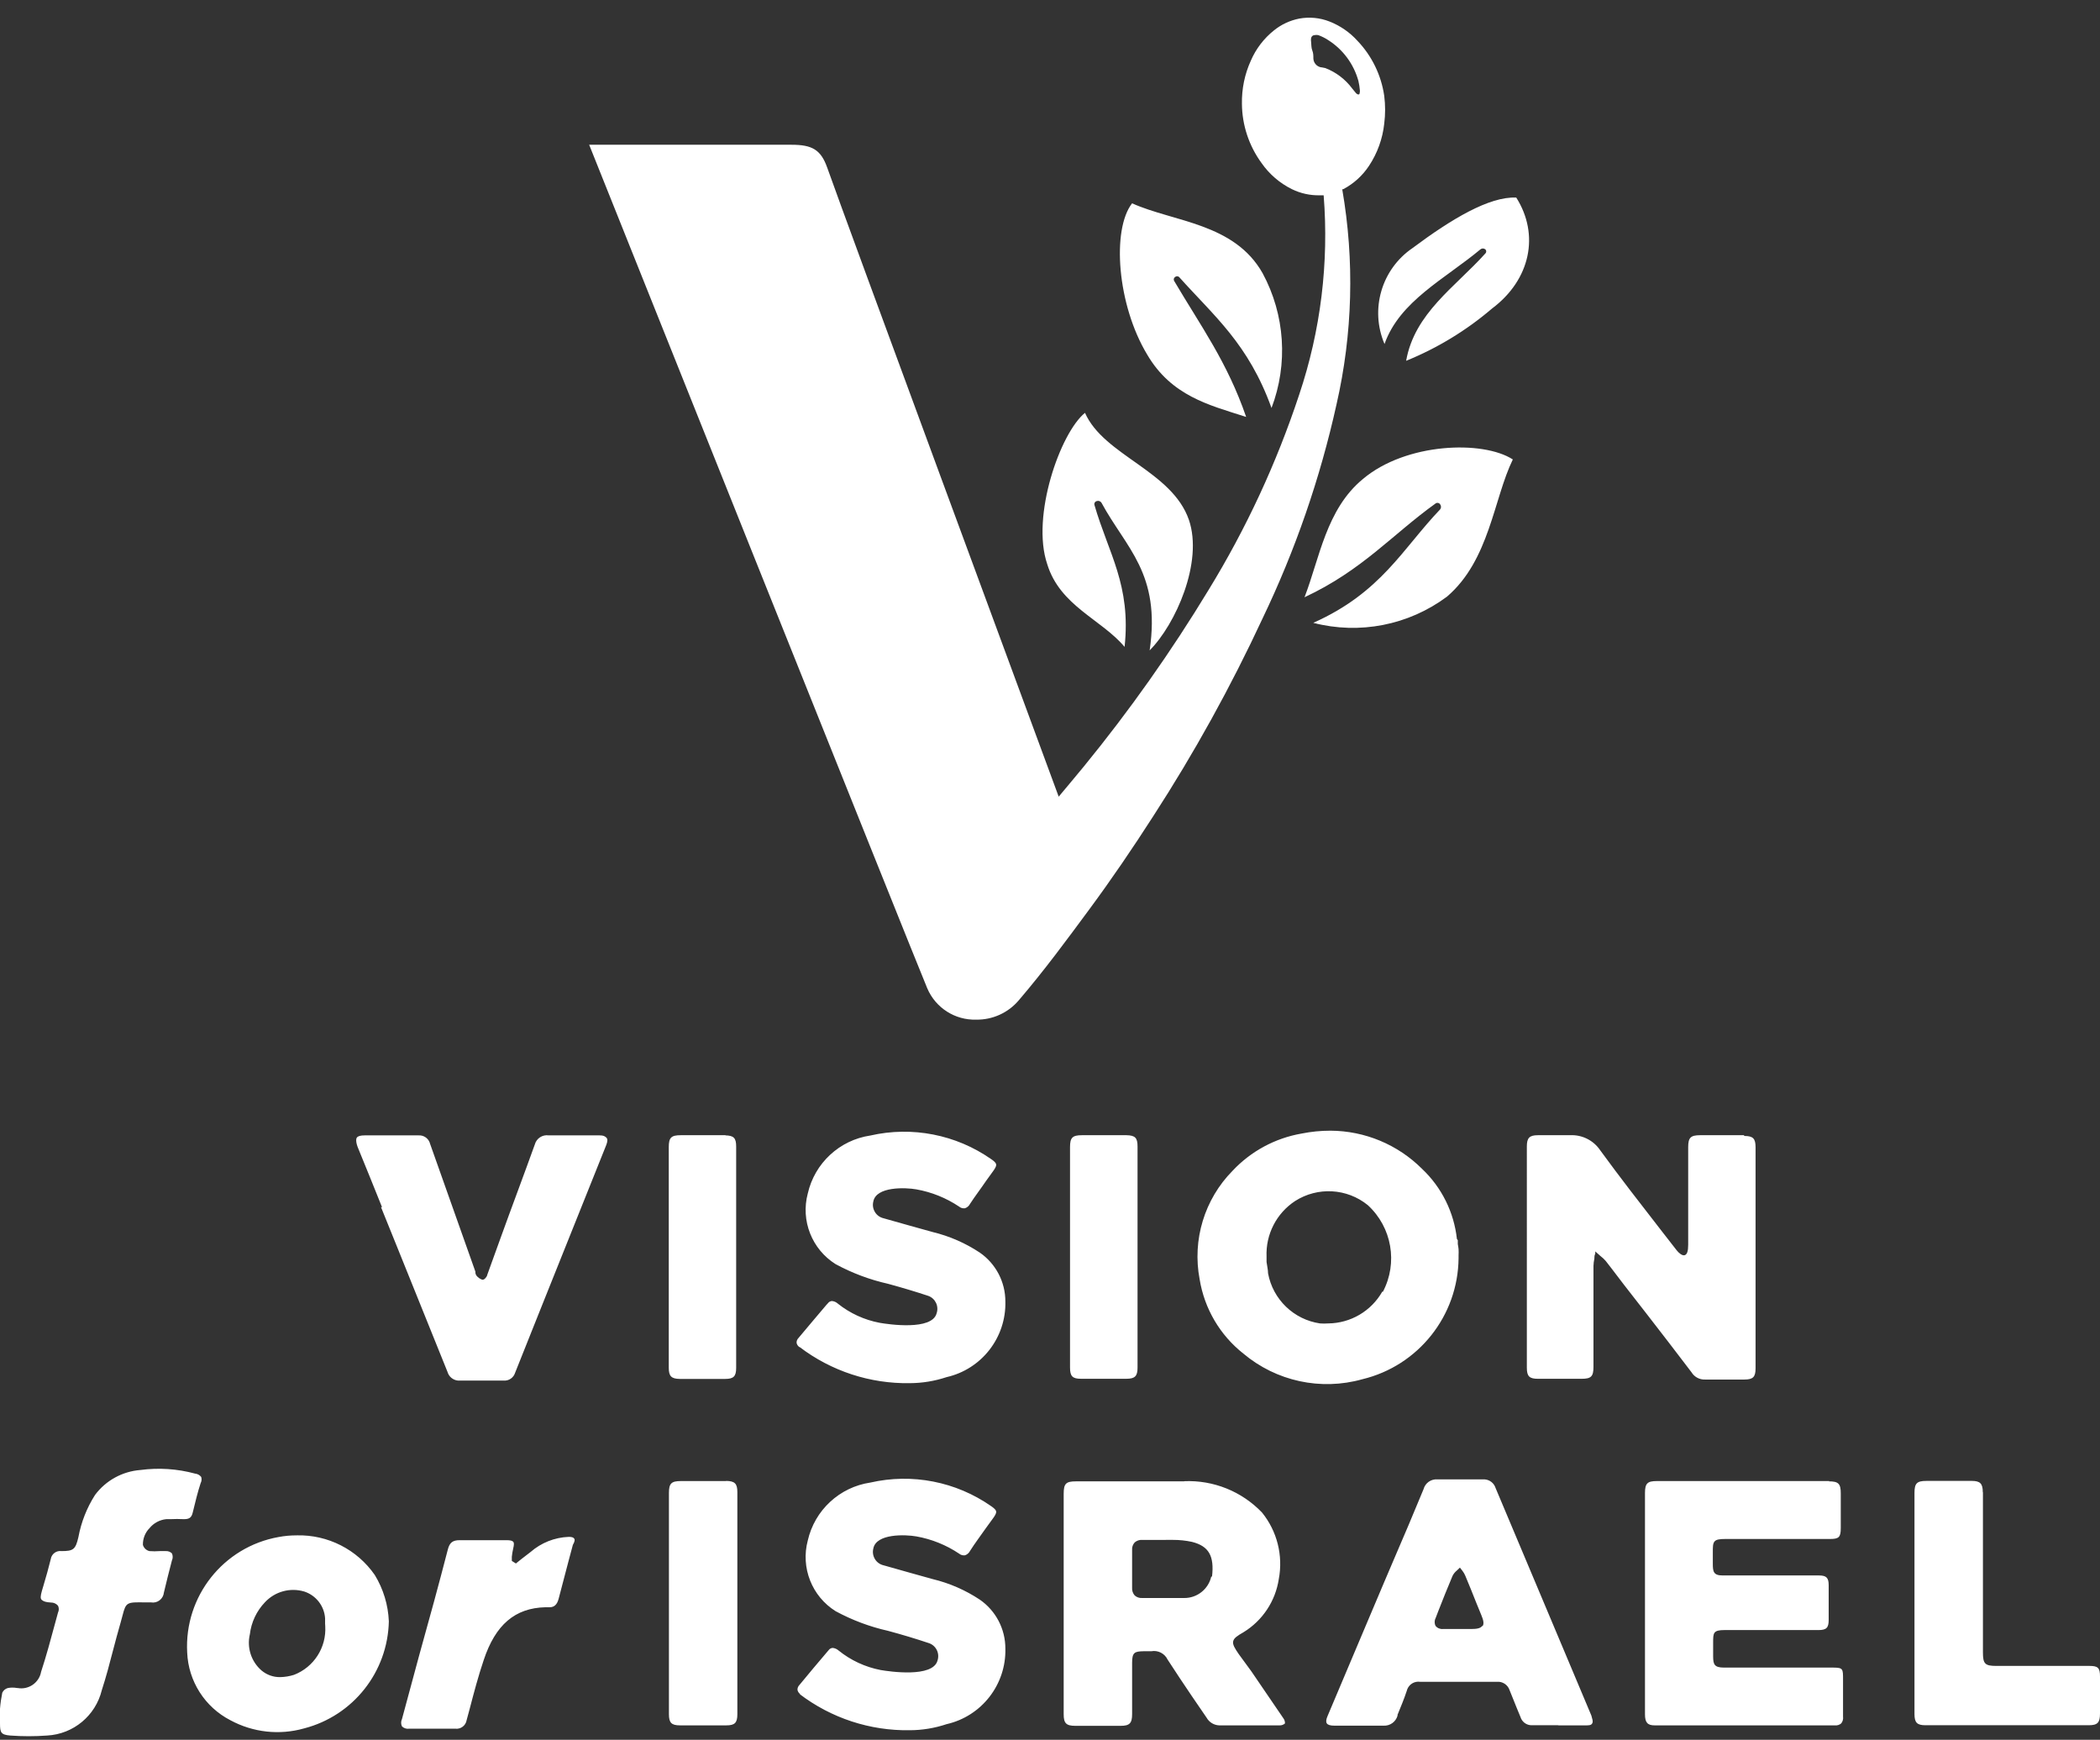 <svg xmlns="http://www.w3.org/2000/svg" width="99" height="82" viewBox="0 0 99 82">
    <rect x="0" y="0" width="99" height="82" fill="#333333" stroke="none"/>
    <g fill="none" fill-rule="evenodd">
        <g fill="#FFF" fill-rule="nonzero">
            <g>
                <path d="M6.616 69.286c.865-.116 1.744-.058 2.585.171.113.011.216.068.285.157.03.098.02.203-.028.293-.143.434-.25.884-.37 1.376-.058.256-.172.32-.42.32-.214-.011-.428-.011-.642 0h-.192c-.306.032-.588.183-.783.421-.208.21-.32.496-.314.792.042.145.16.257.306.292.162.013.324.013.485 0h.277c.111-.01.22.03.3.107.049.106.049.229 0 .335-.129.492-.257.998-.378 1.512-.014.144-.087.276-.202.364-.114.088-.26.124-.403.1h-.27c-.877-.015-.912-.015-1.076.62l-.093.342c-.128.435-.242.877-.356 1.305-.157.613-.328 1.255-.527 1.868-.294 1.205-1.341 2.074-2.578 2.14-.578.043-1.16.043-1.738 0C.043 81.763 0 81.664 0 81.23v-.692c.02-.254.056-.506.107-.756.052-.108.148-.188.263-.22.144-.027.291-.027.435 0h.028c.248.045.503-.01.71-.153.207-.143.35-.363.394-.61.25-.764.463-1.555.67-2.325l.128-.47c.05-.102.05-.22 0-.322-.084-.098-.207-.153-.335-.15-.256-.014-.349-.057-.427-.12-.079-.065-.064-.186 0-.421l.078-.264c.121-.407.242-.827.342-1.241.037-.243.262-.412.506-.378.562 0 .662-.078.797-.656.131-.707.397-1.383.784-1.99.509-.682 1.288-1.11 2.136-1.176zm7.378 3.08c1.461-.035 2.842.667 3.675 1.869.402.659.63 1.41.662 2.182-.051 2.388-1.684 4.451-3.995 5.048-1.164.33-2.41.191-3.475-.385-1.204-.62-1.982-1.84-2.037-3.195-.142-2.642 1.706-4.976 4.309-5.44.284-.053.572-.08.861-.078zm27.035-2.488c1.97-.45 4.04-.046 5.697 1.112.157.107.22.179.235.243.014.064-.021.157-.135.314l-.342.47c-.256.37-.52.713-.755 1.084-.05.099-.137.173-.242.207-.097.011-.195-.017-.27-.079-.609-.408-1.295-.685-2.016-.813-.52-.092-1.895-.142-2.03.57-.043.17-.015.35.076.499.09.149.238.255.408.293.84.243 1.681.471 2.315.65.791.19 1.543.519 2.222.969.755.523 1.205 1.384 1.204 2.303.042 1.697-1.117 3.189-2.77 3.565-.559.187-1.143.284-1.731.286-1.875.032-3.707-.568-5.2-1.705h.03c-.069-.046-.115-.118-.13-.2-.002-.082.029-.162.086-.22.442-.542.905-1.084 1.346-1.605l.043-.05c.043-.06.112-.096.185-.1.103.01.2.053.278.122.575.464 1.255.78 1.98.92.406.07 2.471.378 2.685-.45.055-.167.04-.35-.042-.506-.082-.156-.224-.272-.393-.32-.598-.2-1.239-.393-1.901-.571-.863-.194-1.694-.506-2.471-.927-1.119-.703-1.65-2.052-1.31-3.33.327-1.431 1.497-2.515 2.948-2.731zm-14.223 2.56l.076.002c.092.008.152.03.18.07.044.049.044.135-.056.306l-.2.748c-.156.585-.313 1.191-.47 1.79-.07.271-.206.4-.42.4h-.2c-1.437.034-2.36.824-2.912 2.488-.256.756-.463 1.54-.662 2.303l-.143.528c-.04.257-.276.436-.534.406h-2.18c-.121.017-.244-.022-.334-.107-.054-.11-.054-.239 0-.35l.805-2.98.712-2.58c.214-.792.434-1.612.641-2.418.085-.342.235-.45.563-.45h2.2c.185 0 .27.022.32.072.05.05.043.143 0 .328-.028.125-.05.25-.063.378v.2l.192.12.256-.206.435-.335c.5-.435 1.133-.687 1.794-.713zm29.015-2.624c1.38-.06 2.718.478 3.674 1.476.712.878 1.001 2.026.791 3.137-.158 1.038-.765 1.954-1.66 2.503-.284.164-.455.271-.49.428-.036.157.078.335.263.606l.59.806 1.503 2.203c.058.073.089.164.086.257-.068.062-.157.095-.25.092H57.48c-.25-.008-.476-.146-.598-.363l-.712-1.041c-.378-.556-.755-1.127-1.126-1.697-.139-.29-.454-.45-.769-.393h-.356c-.427.008-.548.05-.548.542v2.425c0 .428-.121.549-.542.549h-2.136c-.427 0-.548-.121-.548-.542V70.406c0-.478.106-.585.576-.585h5.114zm14.169-.086c.236.016.443.175.516.407l3.276 7.779 1.239 2.945c.043.178.093.264.043.364-.05.1-.157.1-.342.1H73.49l-.057-.008h-1.197l-.093-.002c-.213-.024-.397-.172-.462-.383l-.171-.413c-.114-.286-.228-.564-.342-.849-.082-.256-.33-.422-.598-.4h-3.625l-.095-.005c-.251.007-.472.182-.532.434-.135.413-.285.755-.434 1.126v.043c-.083.29-.354.485-.656.47h-2.314c-.2 0-.313-.035-.363-.106-.05-.072-.036-.186.035-.35l1.724-4.078.954-2.254.42-.984c.477-1.105.962-2.246 1.425-3.372.078-.293.353-.488.655-.464zm-35.756.072c.406.007.527.128.527.527v10.468c0 .406-.12.527-.52.527h-2.179c-.406 0-.527-.12-.527-.527V70.37c0-.45.114-.563.563-.563h2.136zm52.01.007l-.028.014c.45 0 .563.107.563.563v1.633c0 .435-.085.52-.506.52h-4.935c-.27 0-.434.022-.513.122-.078.1-.078.242-.078.506v.528c0 .37.021.563.463.563h4.536c.356 0 .463.107.463.464v1.632c0 .371-.107.478-.484.478h-4.43c-.242 0-.391.029-.463.121-.07.093-.07.236-.07.485v.64c.004.37.052.523.519.523h5.153c.452.005.452.057.452.563v1.747c.017.114-.014.23-.086.32-.083.071-.19.105-.299.093h-8.496c-.335 0-.456-.135-.456-.52V70.37c0-.456.114-.563.563-.563h8.133zm6.71-.007c.398 0 .52.128.52.527l.007.014v7.537c0 .542.092.642.633.642h4.395c.398 0 .491.093.491.5v1.746c0 .428-.114.55-.534.55h-7.692c-.398 0-.52-.122-.52-.528V70.363c0-.45.114-.563.563-.563zm-78.618 5.212c-.66-.194-1.374.002-1.844.506-.396.413-.646.944-.713 1.512-.148.626.063 1.283.549 1.704.247.208.56.32.883.314.22-.005.438-.041.648-.107.939-.362 1.535-1.291 1.474-2.296l-.007-.114v-.25c-.037-.587-.43-1.09-.99-1.27zm54.489-1.127l-.05.05-.1.093c-.083.068-.151.153-.199.25-.235.556-.463 1.126-.677 1.675l-.12.314c-.061.116-.061.255 0 .37.085.103.216.156.348.143h1.332c.25 0 .435-.028.513-.142l.021.007c.079-.114.036-.293-.057-.514l-.242-.591c-.164-.414-.335-.842-.513-1.263-.034-.084-.08-.163-.135-.235l-.078-.1-.043-.057zM55.301 72.58l-1.53.001c-.103.01-.201.051-.28.12-.086.096-.13.222-.12.35v1.783c-.01.132.034.263.12.363.096.087.222.13.35.122h1.98c.612.008 1.147-.415 1.282-1.013l.035.007c.114-.977-.15-1.44-.947-1.64-.293-.063-.591-.094-.89-.093zm7.42-19.287c1.623.007 3.176.655 4.324 1.804.92.87 1.5 2.04 1.638 3.301l.042.057v.185c.016.078.028.157.036.236.005.097.005.195 0 .292v.136c-.026 2.718-1.897 5.07-4.537 5.704-1.955.55-4.057.097-5.612-1.212-1.1-.868-1.834-2.117-2.058-3.501-.353-1.856.227-3.768 1.553-5.113.866-.923 2.008-1.538 3.254-1.754.448-.09.904-.135 1.36-.135zm-21.692.228c1.97-.45 4.04-.046 5.697 1.112.157.107.22.178.235.243.014.064-.021.156-.135.313l-.335.464c-.256.378-.52.72-.762 1.09-.05.1-.137.174-.242.207-.097.012-.195-.016-.27-.078-.609-.408-1.295-.685-2.016-.813-.52-.093-1.895-.142-2.03.57-.043.17-.015.35.076.498.09.15.238.255.408.294.84.243 1.681.47 2.315.649.791.191 1.543.52 2.222.97.755.523 1.205 1.384 1.204 2.303.042 1.697-1.117 3.189-2.77 3.565-.56.186-1.143.282-1.731.285-1.875.032-3.706-.568-5.2-1.704h-.014c-.067-.047-.114-.118-.128-.2-.003-.082.028-.162.086-.22.434-.521.883-1.049 1.317-1.562l.079-.086c.044-.061.116-.098.192-.1.1.012.195.054.27.122.574.458 1.252.769 1.973.905.406.072 2.471.378 2.685-.449.114-.335-.06-.7-.392-.82-.605-.2-1.246-.392-1.901-.57-.863-.194-1.694-.506-2.471-.927-1.119-.703-1.65-2.053-1.31-3.33.327-1.432 1.497-2.516 2.948-2.731zm-15.26-.013l.097.006h2.4c.164 0 .235.028.314.1.078.07.064.185 0 .356l-2.92 7.287-.627 1.569-.748 1.875c-.072.235-.296.389-.541.371h-2.065l-.088-.001c-.232-.021-.431-.183-.496-.413-.784-1.948-1.57-3.897-2.358-5.846l-.776-1.919.05.008c-.363-.906-.74-1.84-1.118-2.76-.114-.264-.121-.45-.071-.52.05-.072.17-.107.37-.107h2.542l.094.003c.214.025.394.18.448.396l2.136 6.025c.002.02.002.038 0 .057.005.047.022.091.05.129.07.089.164.155.27.192.1.029.236-.157.236-.221l.634-1.754.384-1.055.442-1.198c.263-.713.527-1.426.783-2.14.077-.29.358-.477.655-.434zm48.248-.002c.567-.029 1.107.242 1.424.714.919 1.262 1.902 2.524 2.849 3.743l.755.97c.1.128.263.264.377.228.114-.036.164-.193.164-.492v-4.6c0-.448.114-.563.563-.563h2.058l.035.036c.4 0 .52.121.52.528v10.432c0 .399-.12.52-.527.52h-1.858c-.258.01-.5-.122-.634-.342-.712-.934-1.425-1.868-2.137-2.781l-1.033-1.326-.37-.485c-.164-.214-.335-.442-.505-.656-.073-.084-.154-.16-.243-.228l-.17-.15-.079-.071v.107c-.043.085-.043.164-.043.235-.024.112-.039.227-.042.342v4.756c0 .45-.107.564-.556.564h-2.058c-.406 0-.527-.115-.527-.521V54.034c0-.4.121-.528.52-.528zm-39.79 0l-.042.008c.406.007.52.12.52.527v10.432c0 .4-.122.52-.52.52h-2.137c-.399-.006-.52-.128-.52-.527V54.063c0-.442.114-.557.563-.557h2.136zm18.88 0c.406.008.52.122.52.528v10.432c0 .4-.128.52-.527.52h-2.136c-.406 0-.52-.12-.52-.527V54.063c0-.442.114-.557.562-.557zm11.374 3.295c-.982-.796-2.362-.873-3.426-.193-.879.577-1.39 1.573-1.346 2.624v.25c.021.178.071.356.071.535.228 1.23 1.213 2.18 2.45 2.36.128.01.257.01.385 0 1.055-.009 2.027-.58 2.55-1.498l.028.007c.718-1.365.425-3.044-.712-4.085zM61.247.877c.479-.088.972-.042 1.425.135.506.198.96.51 1.324.913.68.713 1.12 1.62 1.261 2.595.055.433.055.872 0 1.305-.075.708-.32 1.388-.712 1.982-.308.47-.73.852-1.225 1.113h-.043c.584 3.364.492 6.811-.27 10.14-.771 3.483-1.94 6.866-3.483 10.082-1.499 3.225-3.222 6.342-5.156 9.326-.962 1.498-1.966 2.974-3.02 4.4-1.054 1.426-2.1 2.852-3.319 4.278-.499.59-1.236.925-2.008.913-1 .03-1.915-.556-2.307-1.476-.535-1.255-15.939-39.76-15.939-39.76h9.543c.962 0 1.375.229 1.674 1.063.904 2.567 9.721 26.404 10.918 29.663.398-.478.797-.949 1.189-1.427 2.15-2.63 4.114-5.408 5.875-8.314 1.774-2.893 3.207-5.982 4.273-9.205 1.015-3.023 1.407-6.22 1.154-9.398h-.17c-.462.012-.919-.088-1.333-.292-.57-.283-1.06-.705-1.424-1.227-.594-.811-.918-1.79-.926-2.795-.013-.7.13-1.395.42-2.032.241-.558.615-1.048 1.09-1.426.346-.28.754-.47 1.19-.556zM51.15 19.459c.89 2.017 4.102 2.73 4.9 5.048.676 1.99-.627 4.92-1.852 6.146.534-3.636-1.118-4.82-2.272-6.959-.047-.073-.138-.105-.22-.078-.078.017-.128.092-.115.17.663 2.297 1.738 3.787 1.425 6.703-1.097-1.305-3.041-1.925-3.647-3.9-.769-2.26.62-6.196 1.78-7.13zm13.104 3.116c2.03-1.712 5.654-1.833 7.065-.92-.905 1.854-1.097 4.749-3.105 6.467-1.807 1.345-4.124 1.799-6.303 1.234 3.205-1.426 4.209-3.494 5.982-5.348.053-.07.053-.166 0-.236-.02-.034-.054-.058-.093-.068-.039-.009-.08-.002-.114.019-2.058 1.476-3.454 3.151-6.188 4.428.705-1.812 1.018-4.15 2.756-5.576zM53.37 9.583c1.972.884 4.814.927 6.153 3.294 1.056 1.956 1.21 4.275.42 6.353-1.097-3.037-2.706-4.328-4.358-6.175-.054-.045-.132-.045-.186 0-.06.037-.082.115-.05.179 1.261 2.139 2.507 3.829 3.398 6.417l-.114-.036c-1.617-.52-3.412-.955-4.551-2.902-1.424-2.36-1.674-5.897-.712-7.13zm17.934-.272h.176c1.104 1.74.684 3.866-1.146 5.235-1.208 1.032-2.574 1.862-4.045 2.46.398-2.246 2.307-3.473 3.731-5.056l.024-.029c.013-.02.02-.045.02-.07 0-.039-.016-.075-.044-.1-.067-.053-.16-.053-.227 0-1.674 1.397-3.81 2.438-4.523 4.463-.695-1.628-.144-3.522 1.318-4.52 1.844-1.377 3.625-2.44 4.892-2.382zm-9.242-7.664l-.082.007c-.084-.001-.157.06-.171.142-.01.06-.01.12 0 .179.014.135.007.285.057.406.05.121.05.25.05.378.009.192.141.357.327.406l.235.043c.506.194.945.528 1.268.963l.157.192c.022.028.048.052.078.072.057.035.114.021.114-.036.014-.046.019-.095.014-.143-.012-.149-.036-.296-.07-.442-.22-.797-.727-1.483-1.425-1.925-.147-.097-.305-.176-.47-.235-.054-.01-.11-.01-.164 0z" transform="translate(-135 -55) translate(135 55)"/>
            </g>
        </g>
    </g>
</svg>
